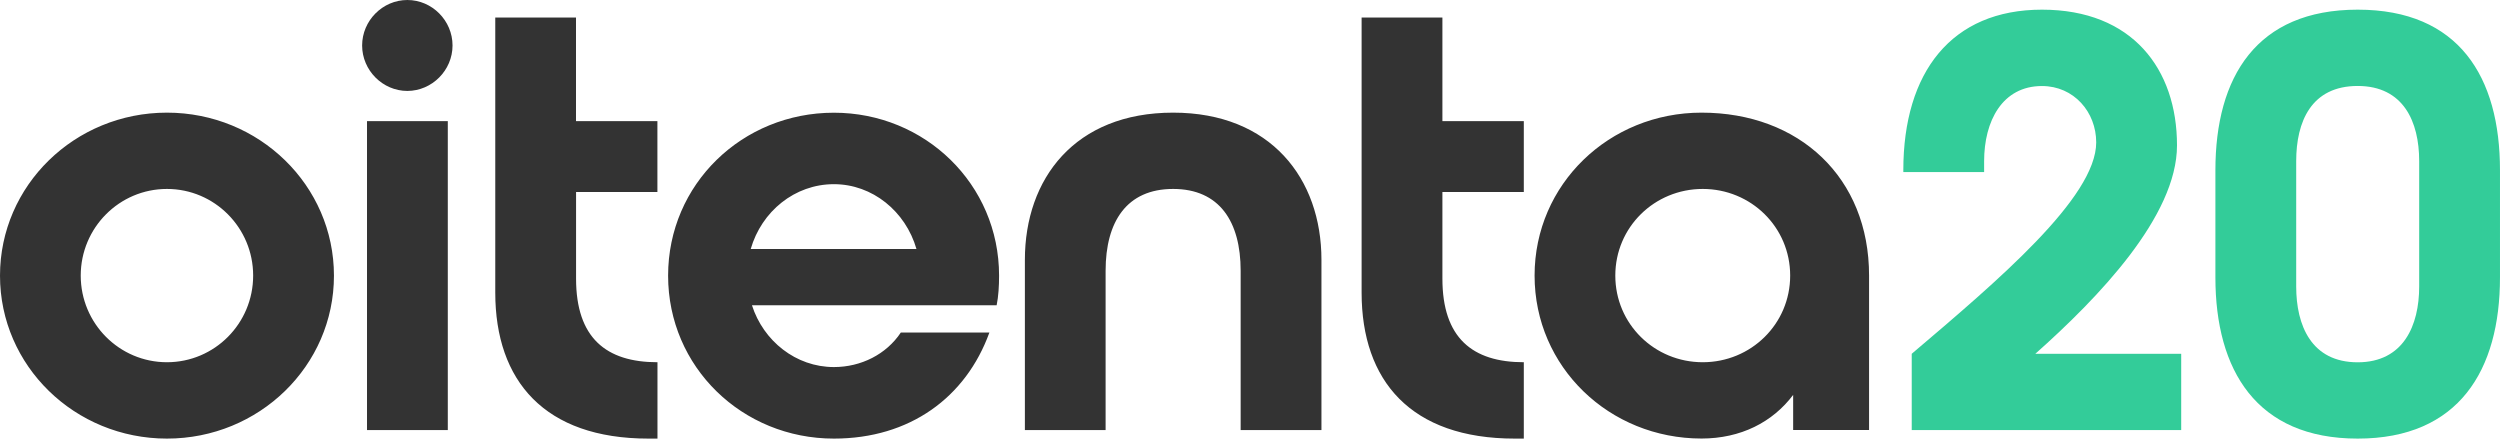 <svg width="342" height="60" viewBox="0 0 342 60" fill="none" xmlns="http://www.w3.org/2000/svg">
<path fill-rule="evenodd" clip-rule="evenodd" d="M22.838 15.41C10.228 15.41 0 25.363 0 37.709C0 50.056 10.228 60 22.838 60C35.447 60 45.685 50.056 45.685 37.709C45.685 25.363 35.456 15.41 22.838 15.41ZM22.838 49.553C16.325 49.553 11.044 44.246 11.044 37.7C11.044 31.155 16.325 25.847 22.838 25.847C29.351 25.847 34.632 31.155 34.632 37.7C34.632 44.246 29.36 49.553 22.838 49.553ZM50.206 58.836H61.259V16.574H50.206V58.836ZM61.907 6.22C61.907 2.821 59.109 0 55.728 0C52.346 0 49.539 2.821 49.539 6.22C49.539 9.618 52.346 12.44 55.728 12.44C59.109 12.43 61.907 9.609 61.907 6.22ZM89.933 26.266V16.574H78.797V2.402H67.753V40.028C67.753 52.123 74.517 60 88.701 60H89.942V49.553C82.929 49.553 78.806 46.238 78.806 38.119V26.266H89.933ZM136.34 41.769C136.591 40.531 136.674 39.115 136.674 37.709C136.674 25.195 126.529 15.419 114.077 15.419C101.542 15.419 91.397 25.195 91.397 37.709C91.397 50.224 101.542 60 114.077 60C124.463 60 132.134 54.367 135.349 45.493H123.231C121.248 48.473 117.792 50.214 114.077 50.214C108.88 50.214 104.433 46.648 102.867 41.76H136.34V41.769ZM102.7 34.06C104.182 28.92 108.722 25.195 114.077 25.195C119.358 25.195 123.889 28.92 125.371 34.06H102.7ZM151.247 58.836V37.039C151.247 30.326 154.129 25.847 160.484 25.847C166.831 25.847 169.721 30.326 169.721 37.039V58.836H180.774V35.549C180.774 24.441 173.844 15.41 160.484 15.41C147.041 15.41 140.204 24.441 140.204 35.549V58.836H151.247ZM208.457 26.266V16.574H197.321V2.402H186.268V40.028C186.268 52.123 193.032 60 207.216 60H208.457V49.553C201.444 49.553 197.321 46.238 197.321 38.119V26.266H208.457ZM232.768 15.41C220.15 15.41 209.931 25.186 209.931 37.7C209.931 50.214 220.159 59.991 232.768 59.991C238.133 59.991 242.496 57.756 245.303 54.022V58.827H255.689V37.709C255.699 24.283 246.128 15.41 232.768 15.41ZM232.935 49.553C226.339 49.553 220.974 44.33 220.974 37.7C220.974 31.071 226.339 25.847 232.935 25.847C239.532 25.847 244.896 31.071 244.896 37.7C244.896 44.33 239.532 49.553 232.935 49.553Z" fill="#333333"/>
<path fill-rule="evenodd" clip-rule="evenodd" d="M278.432 48.399C287.011 40.773 297.814 29.59 297.814 19.888C297.814 9.451 291.708 1.322 279.34 1.322C266.972 1.322 260.375 9.86 260.375 23.287V23.538H271.428V22.049C271.428 16.583 273.902 11.769 279.34 11.769C283.713 11.769 286.761 15.335 286.761 19.479C286.761 27.021 273.235 38.455 261.524 48.399V58.836H298.388V48.399H278.432ZM322.532 1.322C308.682 1.322 303.067 10.521 303.067 23.287V37.952C303.067 50.633 308.672 60 322.532 60C336.383 60 341.998 50.633 341.998 37.952V23.287C341.998 10.521 336.383 1.322 322.532 1.322ZM330.945 39.199C330.945 44.507 328.805 49.562 322.532 49.562C316.186 49.562 314.12 44.507 314.12 39.199V22.039C314.12 16.648 316.177 11.76 322.532 11.76C328.795 11.76 330.945 16.648 330.945 22.039V39.199Z" fill="#33CC99"/>
</svg>
